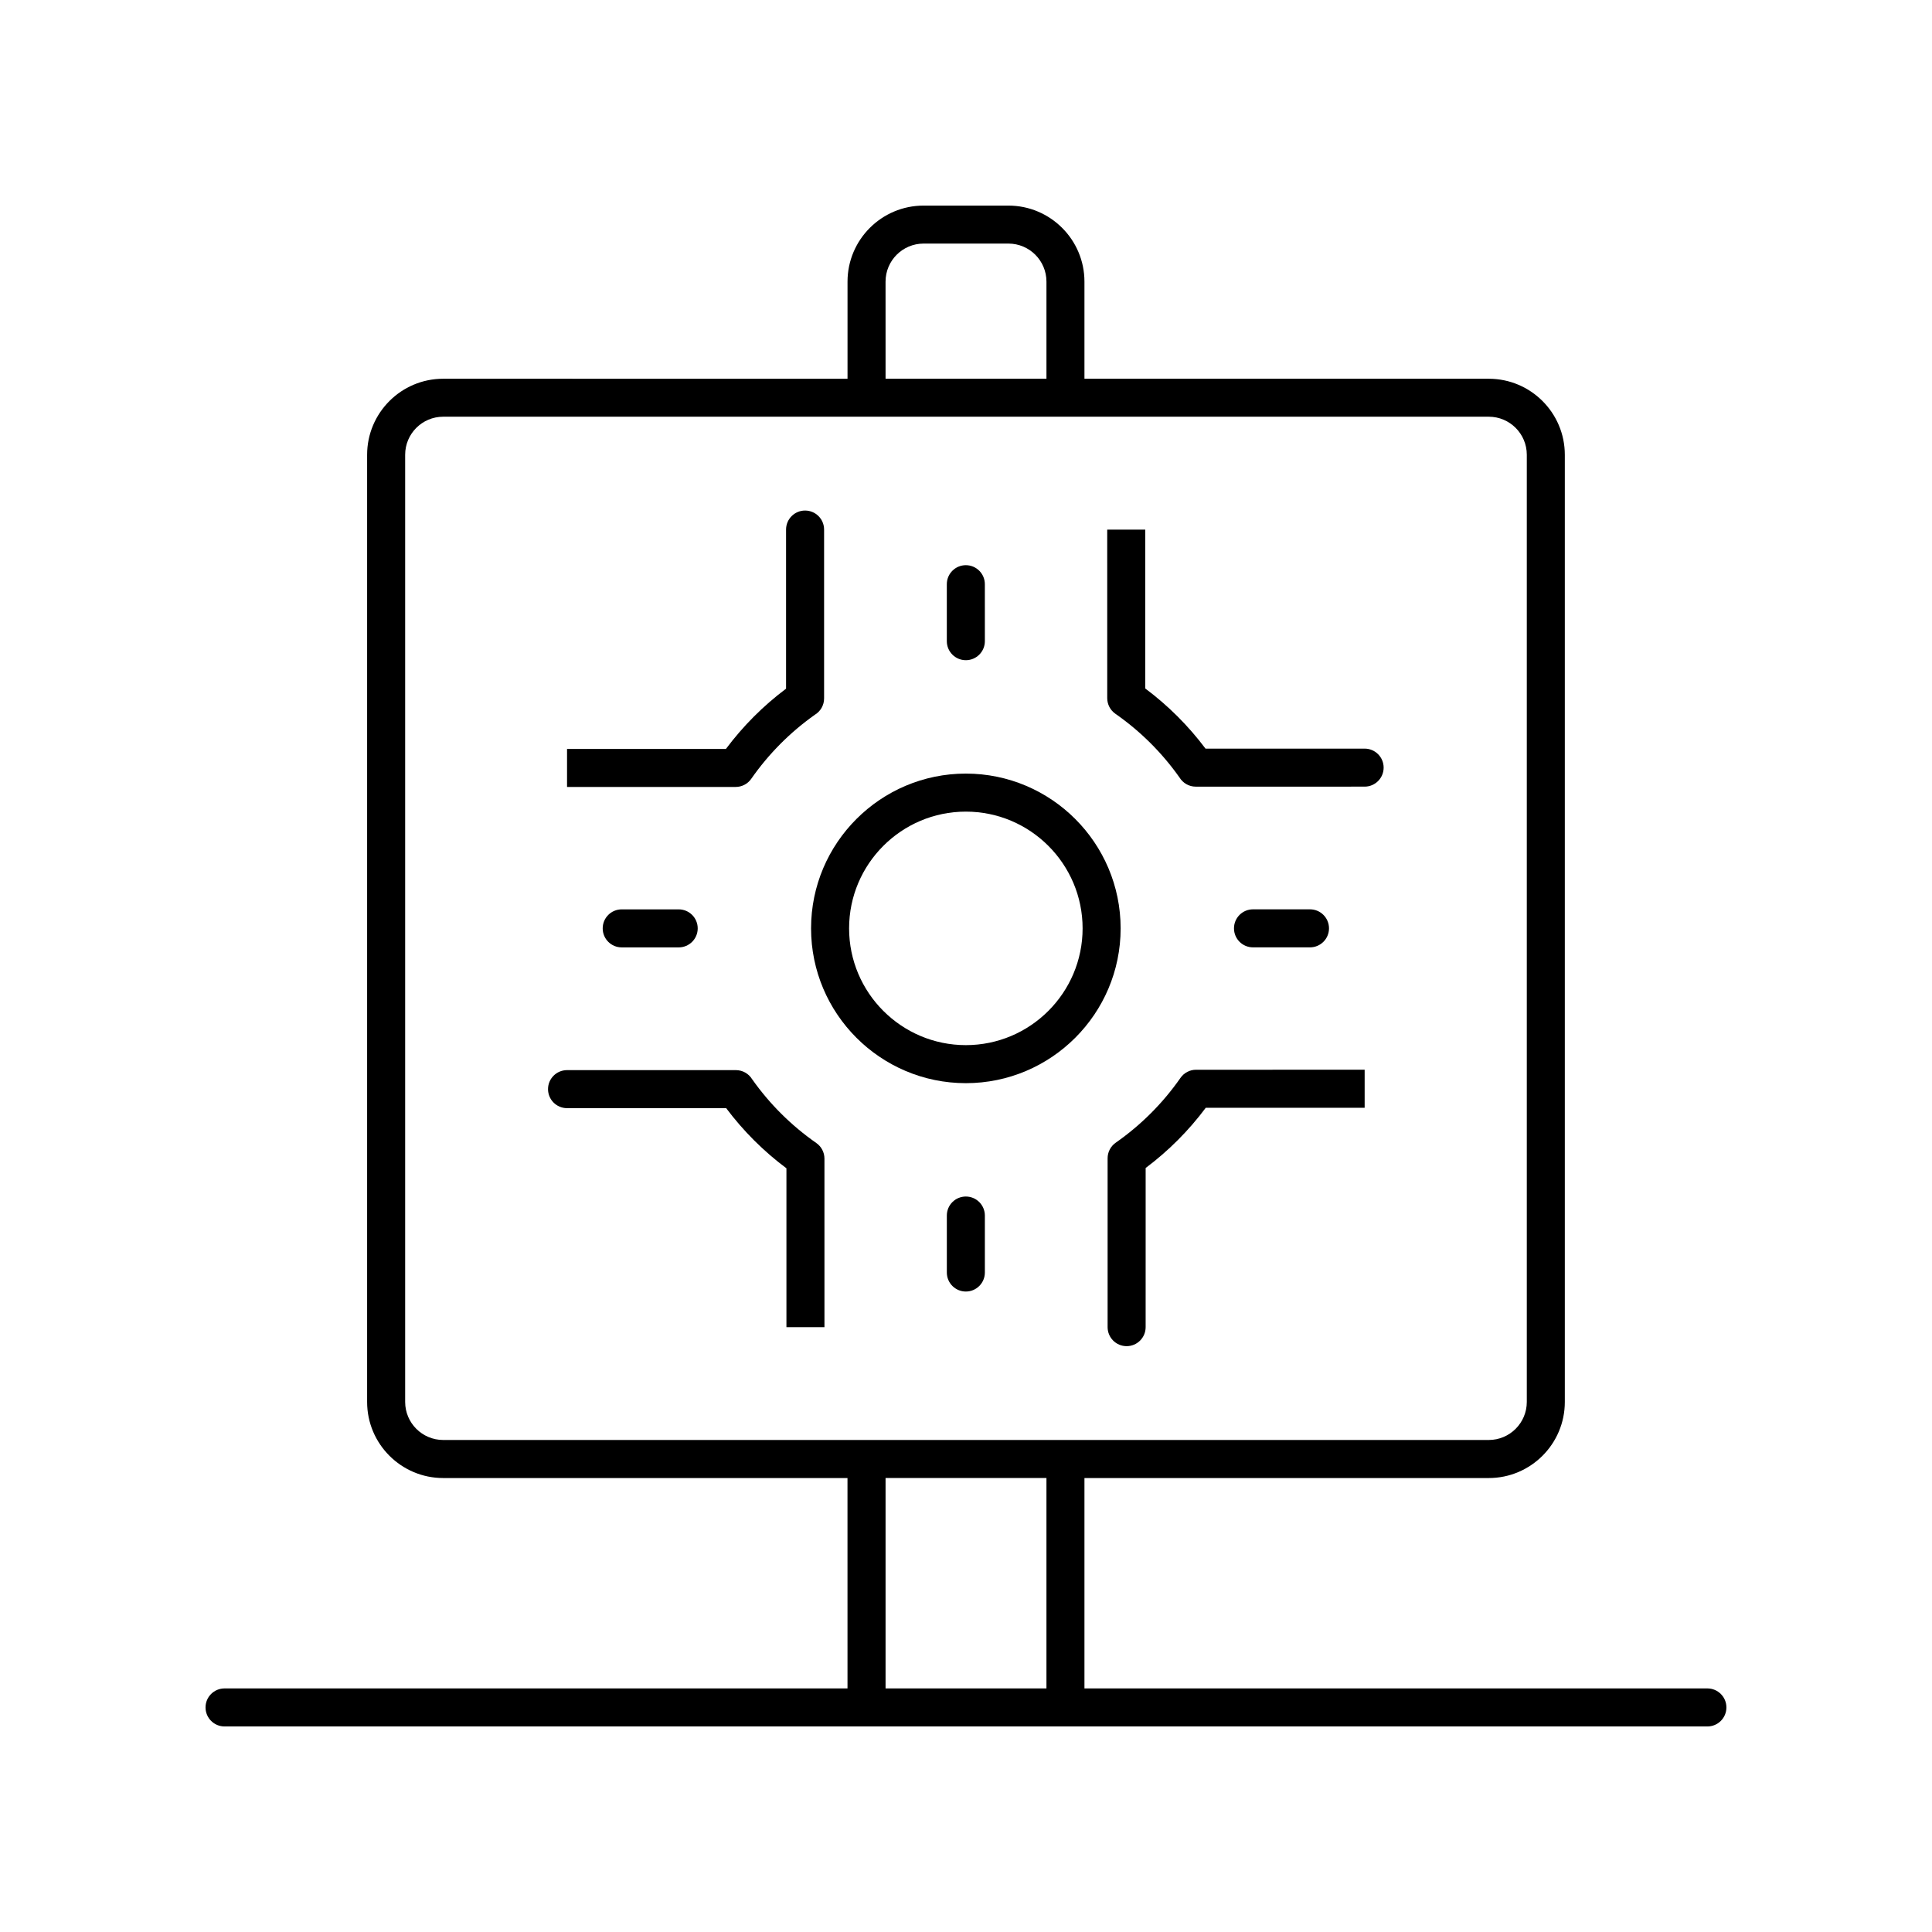 <?xml version="1.0" encoding="UTF-8"?>
<!-- Uploaded to: SVG Repo, www.svgrepo.com, Generator: SVG Repo Mixer Tools -->
<svg fill="#000000" width="800px" height="800px" version="1.1" viewBox="144 144 512 512" xmlns="http://www.w3.org/2000/svg">
 <g>
  <path d="m399.96 461.09c-2.781 0-5.039 2.254-5.039 5.039v15.102c0 2.781 2.254 5.039 5.039 5.039 2.781 0 5.039-2.254 5.039-5.039v-15.102c-0.004-2.781-2.258-5.039-5.039-5.039z"/>
  <path d="m491.16 395.06c2.781 0 5.039-2.254 5.039-5.039 0-2.781-2.254-5.039-5.039-5.039h-15.102c-2.781 0-5.039 2.254-5.039 5.039 0 2.781 2.254 5.039 5.039 5.039z"/>
  <path d="m399.96 318.96c2.781 0 5.039-2.254 5.039-5.039l-0.004-15.102c0-2.781-2.254-5.039-5.039-5.039-2.781 0-5.039 2.254-5.039 5.039v15.102c0.004 2.785 2.258 5.039 5.043 5.039z"/>
  <path d="m308.76 384.99c-2.781 0-5.039 2.254-5.039 5.039 0 2.781 2.254 5.039 5.039 5.039h15.102c2.781 0 5.039-2.254 5.039-5.039 0-2.781-2.254-5.039-5.039-5.039z"/>
  <path d="m343.08 350.4c4.621-6.617 10.297-12.332 16.879-16.992 1.488-0.898 2.434-2.523 2.434-4.316v-44.754c0-2.781-2.254-5.039-5.039-5.039-2.781 0-5.039 2.254-5.039 5.039v42.168c-6.062 4.551-11.406 9.906-15.938 15.969h-42.105v10.078l44.672-0.004c1.652 0.004 3.195-0.801 4.137-2.148z"/>
  <path d="m360.33 446.91c-6.625-4.625-12.348-10.312-17.008-16.906-0.906-1.48-2.523-2.41-4.297-2.41h-44.754c-2.781 0-5.039 2.254-5.039 5.039 0 2.781 2.254 5.039 5.039 5.039h42.172c4.547 6.062 9.902 11.406 15.969 15.938v42.105h10.078l-0.004-44.672c0-1.648-0.805-3.191-2.156-4.133z"/>
  <path d="m456.84 429.65c-4.684 6.715-10.457 12.492-17.16 17.176-1.348 0.945-2.152 2.484-2.152 4.129v44.754c0 2.781 2.254 5.039 5.039 5.039 2.781 0 5.039-2.254 5.039-5.039l0.004-42.176c6.062-4.547 11.406-9.902 15.934-15.965h42.102v-10.078l-44.672 0.004c-1.648 0-3.191 0.805-4.133 2.156z"/>
  <path d="m505.64 342.39h-42.168c-4.551-6.062-9.906-11.406-15.969-15.938v-42.102h-10.078l0.004 44.672c0 1.645 0.805 3.188 2.156 4.129 6.621 4.621 12.336 10.301 17 16.895 0.895 1.473 2.508 2.422 4.305 2.422l44.75-0.004c2.781 0 5.039-2.254 5.039-5.039 0-2.781-2.258-5.035-5.039-5.035z"/>
  <path d="m399.96 349.01c-22.617 0-41.02 18.402-41.02 41.02 0 22.617 18.402 41.02 41.02 41.02 22.617 0 41.02-18.402 41.02-41.02-0.004-22.617-18.402-41.02-41.02-41.02zm0 71.961c-17.062 0-30.941-13.879-30.941-30.941s13.879-30.941 30.941-30.941 30.941 13.879 30.941 30.941-13.879 30.941-30.941 30.941z"/>
  <path d="m596.48 591.45h-165.09v-55.754h107.15c11.113 0 20.152-9.039 20.152-20.152v-251.02c0-11.113-9.039-20.152-20.152-20.152h-107.15v-25.734c0-11.113-9.039-20.152-20.152-20.152h-22.484c-11.113 0-20.152 9.039-20.152 20.152v25.738l-107.16-0.004c-11.113 0-20.152 9.039-20.152 20.152v251.02c0 11.113 9.039 20.152 20.152 20.152h107.15l0.004 55.754h-165.09c-2.781 0-5.039 2.254-5.039 5.039 0 2.781 2.254 5.039 5.039 5.039h392.97c2.781 0 5.039-2.254 5.039-5.039 0-2.781-2.258-5.039-5.039-5.039zm-217.8-372.82c0-5.559 4.519-10.078 10.078-10.078h22.484c5.559 0 10.078 4.519 10.078 10.078v25.738h-42.637zm-117.23 306.98c-5.559 0-10.078-4.519-10.078-10.078v-251.02c0-5.559 4.519-10.078 10.078-10.078h277.09c5.559 0 10.078 4.519 10.078 10.078v251.02c0 5.559-4.519 10.078-10.078 10.078zm159.87 65.832h-42.637v-55.754h42.637z"/>
 </g>
</svg>